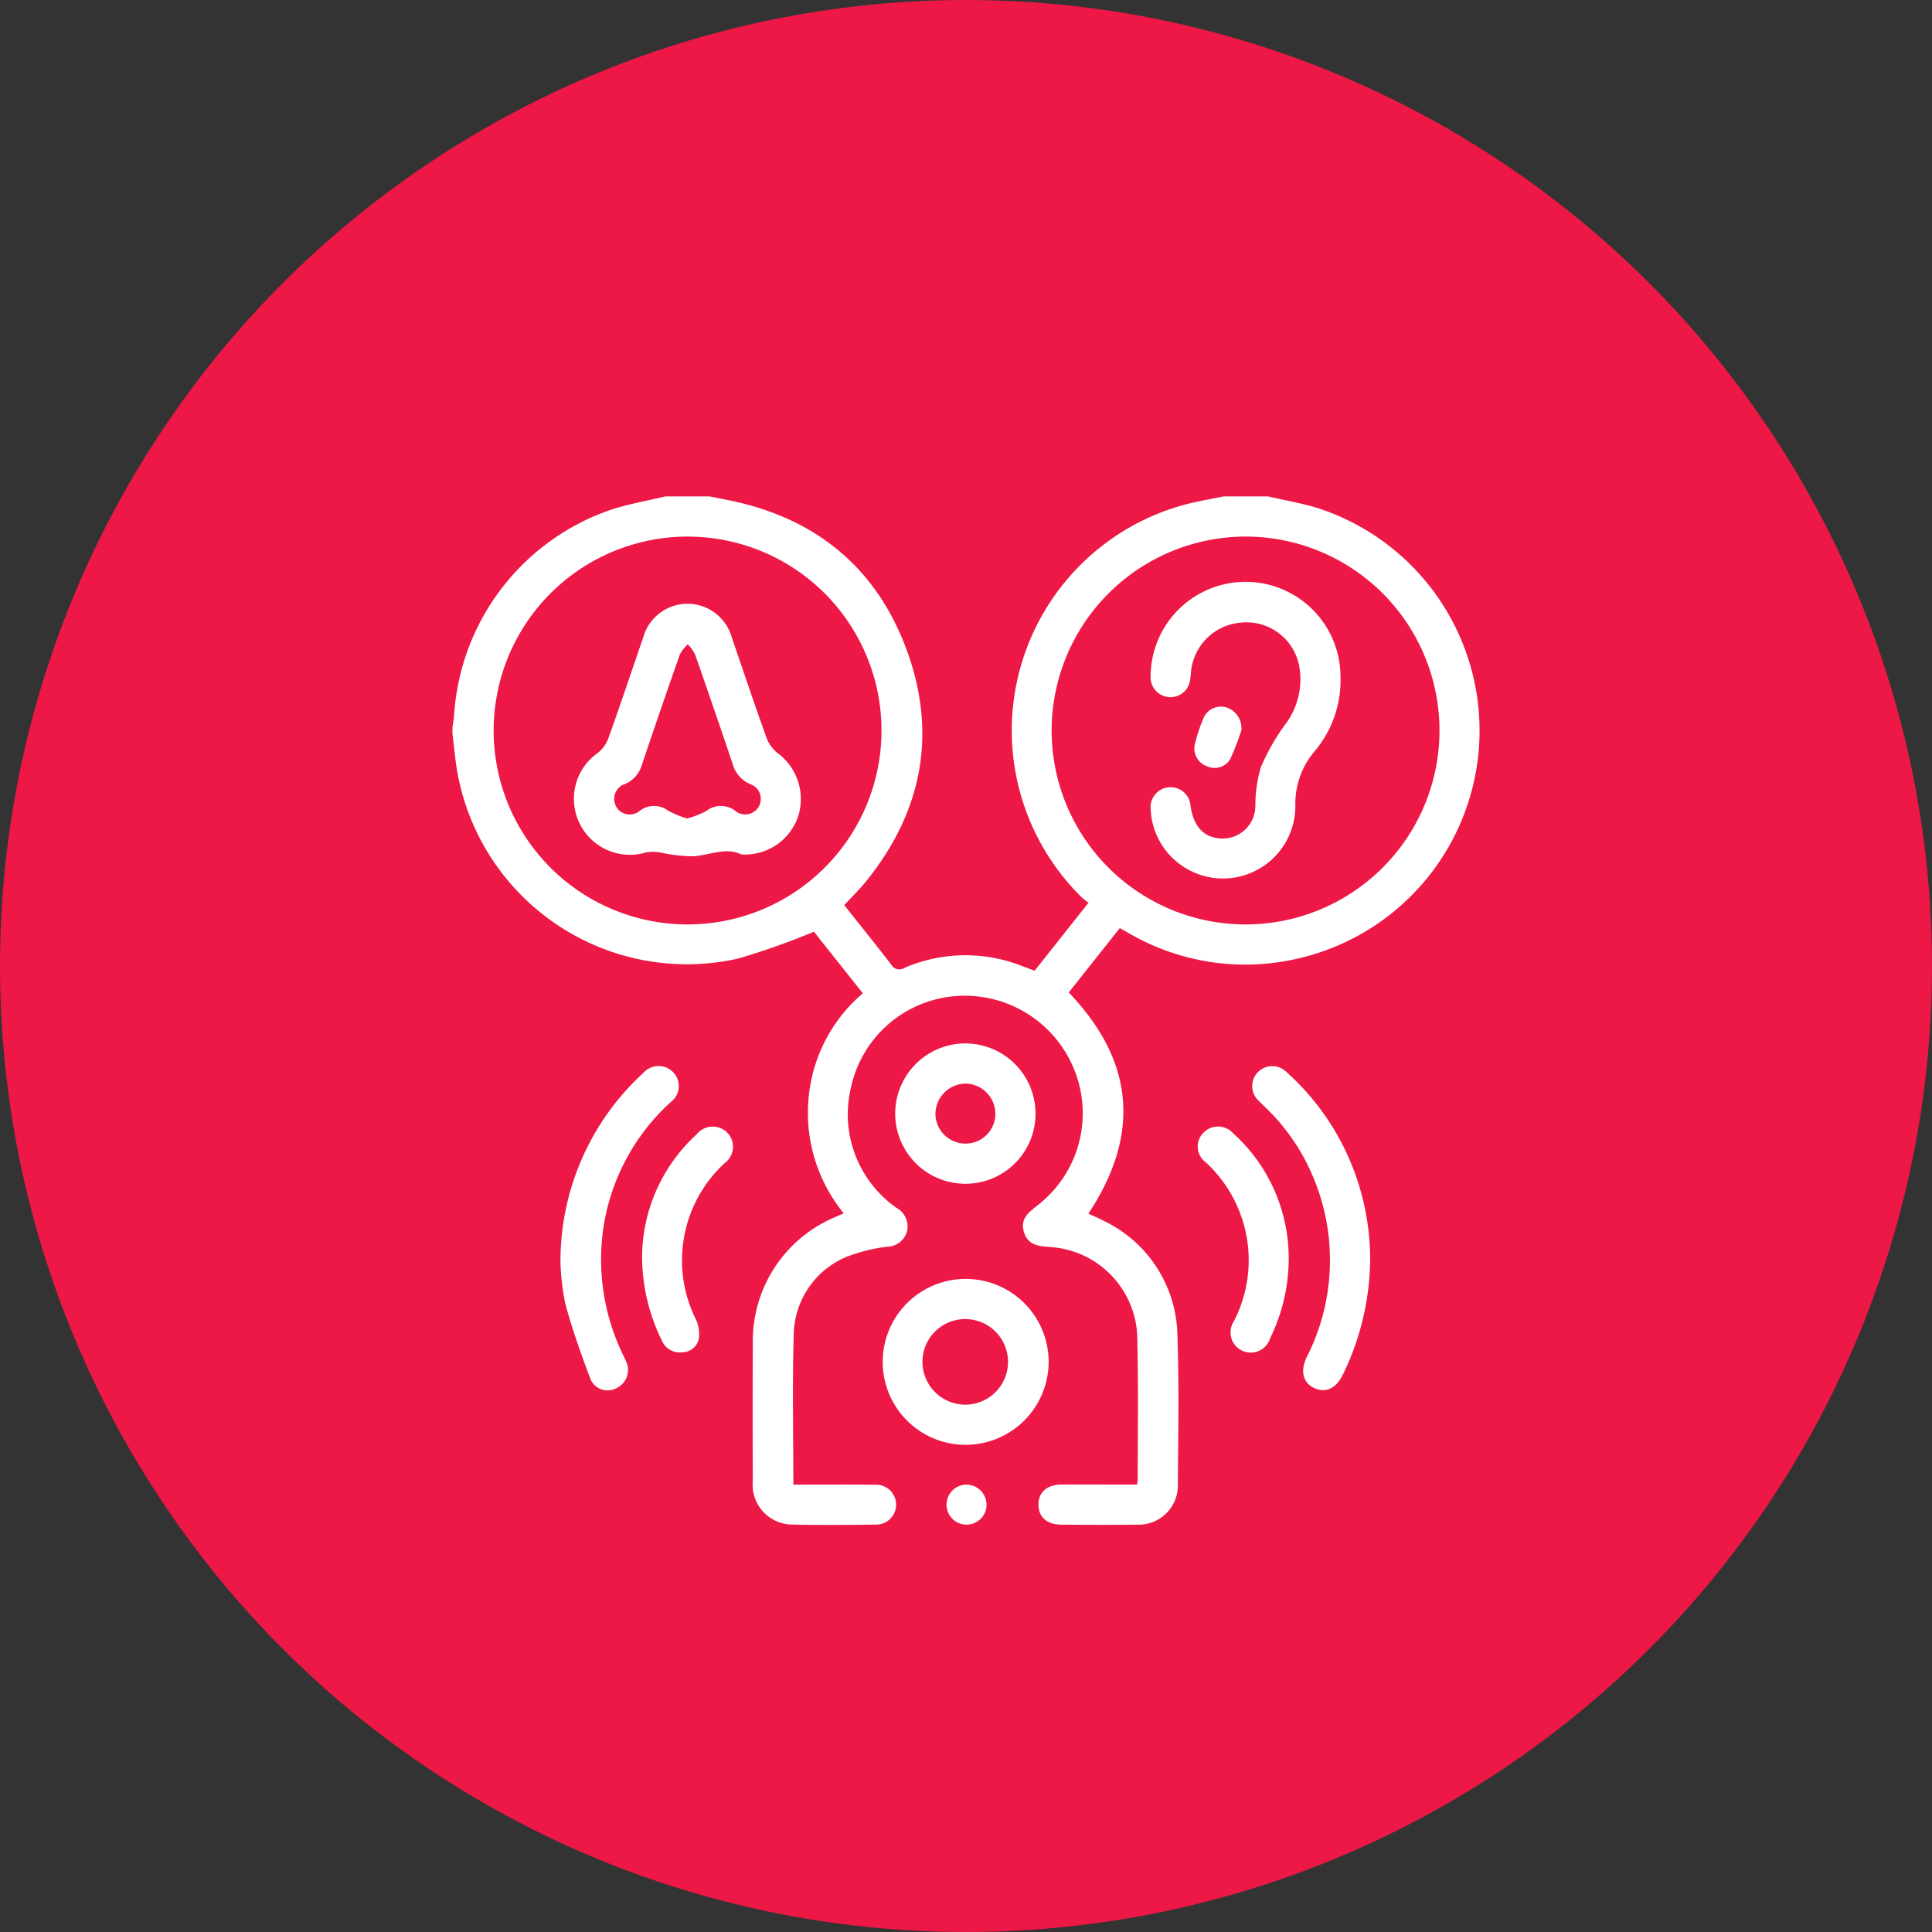 <svg xmlns="http://www.w3.org/2000/svg" xmlns:xlink="http://www.w3.org/1999/xlink" width="160" height="160" viewBox="0 0 160 160">
  <rect x="0" y="0" width="160" height="160" fill="#333333" stroke="none"/>
  <defs>
    <clipPath id="clip-path">
      <rect id="Rectangle_1661" data-name="Rectangle 1661" width="85.056" height="85.178" fill="#fff"/>
    </clipPath>
  </defs>
  <g id="Sensory_" data-name="Sensory " transform="translate(386 -2408)">
    <circle id="Ellipse_36" data-name="Ellipse 36" cx="80" cy="80" r="80" transform="translate(-386 2408)" fill="#ed1846"/>
    <g id="Group_3065" data-name="Group 3065" transform="translate(-354.43 2443.199)">
      <g id="Group_3064" data-name="Group 3064" transform="translate(5.902 5.911)" clip-path="url(#clip-path)">
        <path id="Path_5897" data-name="Path 5897" d="M67.52,0c1.394.323,2.818.554,4.179.983a19.368,19.368,0,0,1-2.61,37.48A19.134,19.134,0,0,1,56.03,36.182c-.239-.135-.479-.267-.767-.428l-4.227,5.328C56.48,46.772,57,52.85,52.662,59.4c.42.2.878.381,1.31.616a10.705,10.705,0,0,1,6.064,9.453c.143,4.125.068,8.259.037,12.388a3.24,3.24,0,0,1-3.344,3.3c-2.106.022-4.212.012-6.319,0-1.171-.005-1.874-.632-1.883-1.643-.01-1.042.707-1.674,1.931-1.679,1.8-.007,3.6,0,5.4,0h.828a2.835,2.835,0,0,0,.064-.391c0-3.991.062-7.984-.042-11.973a7.7,7.7,0,0,0-7.026-7.292c-.979-.082-2-.064-2.359-1.263-.344-1.157.484-1.683,1.233-2.285a9.635,9.635,0,0,0,2.931-11.168,9.762,9.762,0,0,0-10.087-6.054,9.621,9.621,0,0,0-8.413,7.61,9.456,9.456,0,0,0,3.783,9.9,1.773,1.773,0,0,1,.888,1.895,1.732,1.732,0,0,1-1.609,1.321,13.694,13.694,0,0,0-3.5.878,7.1,7.1,0,0,0-4.287,6.436c-.125,4.094-.031,8.194-.031,12.393h.92c1.94,0,3.88-.017,5.82.01a1.653,1.653,0,1,1,.034,3.3c-2.328.027-4.657.049-6.983-.007a3.294,3.294,0,0,1-3.15-3.579q-.025-5.7,0-11.392A10.907,10.907,0,0,1,25,68.267a11.111,11.111,0,0,1,6.632-8.555c.223-.1.45-.2.771-.338a13.133,13.133,0,0,1-2.919-9.451,12.88,12.88,0,0,1,4.5-8.771l-4.049-5.1a61.2,61.2,0,0,1-6.268,2.221A19.316,19.316,0,0,1,.308,22.254C.184,21.381.1,20.5,0,19.628v-.5c.047-.351.117-.7.138-1.055A19.277,19.277,0,0,1,12.982,1.154C14.487.641,16.077.379,17.628,0h3.659l1.529.305c7.239,1.445,12.327,5.6,14.832,12.5,2.52,6.946,1.22,13.411-3.462,19.156-.537.658-1.152,1.252-1.742,1.888,1.313,1.656,2.618,3.272,3.885,4.918a.762.762,0,0,0,1.091.282,12.77,12.77,0,0,1,9.712-.172c.355.132.708.267,1.079.407l4.467-5.637a5.862,5.862,0,0,1-.533-.408A19.374,19.374,0,0,1,60.393.754C61.528.428,62.7.249,63.861,0Zm-17.9,19.4A16.06,16.06,0,1,0,65.691,3.328,16.086,16.086,0,0,0,49.618,19.4M3.41,19.349a16.06,16.06,0,1,0,16.2-16.02,16.069,16.069,0,0,0-16.2,16.02" transform="translate(0 -0.001)" fill="#fff"/>
        <path id="Path_5898" data-name="Path 5898" d="M167.135,305.434A6.871,6.871,0,1,1,174,298.562a6.886,6.886,0,0,1-6.867,6.872m-.04-3.327a3.544,3.544,0,1,0-3.545-3.536,3.559,3.559,0,0,0,3.545,3.536" transform="translate(-124.628 -226.888)" fill="#fff"/>
        <path id="Path_5899" data-name="Path 5899" d="M40.261,228.737a21.142,21.142,0,0,1,6.855-15.82,1.685,1.685,0,0,1,2.447-.093,1.648,1.648,0,0,1-.169,2.5,17.622,17.622,0,0,0-5.452,9.667,18.067,18.067,0,0,0,1.418,11.1c.113.252.253.494.35.752a1.651,1.651,0,0,1-.817,2.174,1.532,1.532,0,0,1-2.161-.787c-.77-2.034-1.5-4.094-2.068-6.192a19.378,19.378,0,0,1-.4-3.3" transform="translate(-31.316 -165.167)" fill="#fff"/>
        <path id="Path_5900" data-name="Path 5900" d="M307.873,228.5a22.157,22.157,0,0,1-2.276,9.426c-.549,1.115-1.393,1.514-2.321,1.1-.953-.429-1.214-1.394-.673-2.542a17.717,17.717,0,0,0,.484-15.1,17.1,17.1,0,0,0-3.721-5.455c-.235-.235-.485-.456-.712-.7a1.642,1.642,0,0,1-.077-2.381,1.671,1.671,0,0,1,2.386.01,20.708,20.708,0,0,1,4.709,6.173,20.935,20.935,0,0,1,2.2,9.474" transform="translate(-231.874 -165.168)" fill="#fff"/>
        <path id="Path_5901" data-name="Path 5901" d="M170.835,215.536a5.81,5.81,0,1,1,5.839-5.761,5.793,5.793,0,0,1-5.839,5.761m.038-3.327a2.46,2.46,0,0,0,2.474-2.474,2.5,2.5,0,0,0-2.475-2.493,2.527,2.527,0,0,0-2.485,2.494,2.484,2.484,0,0,0,2.486,2.473" transform="translate(-128.39 -158.612)" fill="#fff"/>
        <path id="Path_5902" data-name="Path 5902" d="M285.326,245.918a14.9,14.9,0,0,1-1.533,6.494,1.676,1.676,0,1,1-3-1.407,11.015,11.015,0,0,0-2.356-13.17,1.61,1.61,0,0,1-.167-2.432,1.673,1.673,0,0,1,2.445.036,13.94,13.94,0,0,1,4.613,10.478" transform="translate(-216.075 -182.706)" fill="#fff"/>
        <path id="Path_5903" data-name="Path 5903" d="M70.685,245.5a13.849,13.849,0,0,1,4.519-9.948,1.7,1.7,0,0,1,2.564-.112,1.68,1.68,0,0,1-.255,2.5,10.957,10.957,0,0,0-2.36,12.963,2.867,2.867,0,0,1,.229,1.585A1.408,1.408,0,0,1,74,253.6a1.6,1.6,0,0,1-1.679-.973,15.693,15.693,0,0,1-1.634-7.128" transform="translate(-54.981 -182.72)" fill="#fff"/>
        <path id="Path_5904" data-name="Path 5904" d="M187.487,370.061a1.657,1.657,0,1,1-1.587-1.685,1.678,1.678,0,0,1,1.587,1.685" transform="translate(-143.257 -286.535)" fill="#fff"/>
        <path id="Path_5905" data-name="Path 5905" d="M275.976,39.921a9.089,9.089,0,0,1-2.121,5.981,6.688,6.688,0,0,0-1.622,4.409,5.993,5.993,0,0,1-11.977.448,1.657,1.657,0,1,1,3.3-.285q.381,2.51,2.443,2.678a2.71,2.71,0,0,0,2.925-2.714,11.421,11.421,0,0,1,.452-3.185,17.984,17.984,0,0,1,2.038-3.568,6.176,6.176,0,0,0,1.112-4.952A4.447,4.447,0,0,0,267.7,35.28a4.511,4.511,0,0,0-4.109,4.1c-.019.193-.031.387-.062.578a1.646,1.646,0,0,1-3.281-.266,7.863,7.863,0,1,1,15.724.233" transform="translate(-202.432 -24.824)" fill="#fff"/>
        <path id="Path_5906" data-name="Path 5906" d="M280.416,80.356a22.1,22.1,0,0,1-.939,2.421,1.507,1.507,0,0,1-1.9.568,1.566,1.566,0,0,1-1.029-1.777,13.607,13.607,0,0,1,.754-2.27,1.571,1.571,0,0,1,1.886-.828,1.81,1.81,0,0,1,1.225,1.887" transform="translate(-215.081 -60.991)" fill="#fff"/>
        <path id="Path_5907" data-name="Path 5907" d="M59.127,60.777c-1.121-.583-2.454-.008-3.825.159a12.455,12.455,0,0,1-2.69-.285,3.73,3.73,0,0,0-1.328-.042,4.636,4.636,0,0,1-4.059-8.2,2.753,2.753,0,0,0,.9-1.189c1-2.784,1.938-5.59,2.9-8.387a3.808,3.808,0,0,1,7.356.027c.957,2.77,1.884,5.551,2.878,8.307A2.94,2.94,0,0,0,62.2,52.42a4.728,4.728,0,0,1,1.646,5.264,4.644,4.644,0,0,1-4.723,3.093m-4.45-2.971a8,8,0,0,0,1.553-.6,1.971,1.971,0,0,1,2.452-.016,1.289,1.289,0,1,0,1.227-2.225,2.548,2.548,0,0,1-1.466-1.682q-1.535-4.557-3.123-9.095a3.445,3.445,0,0,0-.592-.806,3.35,3.35,0,0,0-.654.833q-1.611,4.574-3.156,9.171a2.435,2.435,0,0,1-1.375,1.557,1.3,1.3,0,0,0-.738,1.89,1.284,1.284,0,0,0,1.941.34,1.94,1.94,0,0,1,2.381.007,9.08,9.08,0,0,0,1.55.631" transform="translate(-35.236 -31.132)" fill="#fff"/>
      </g>
    </g>
  </g>
</svg>
